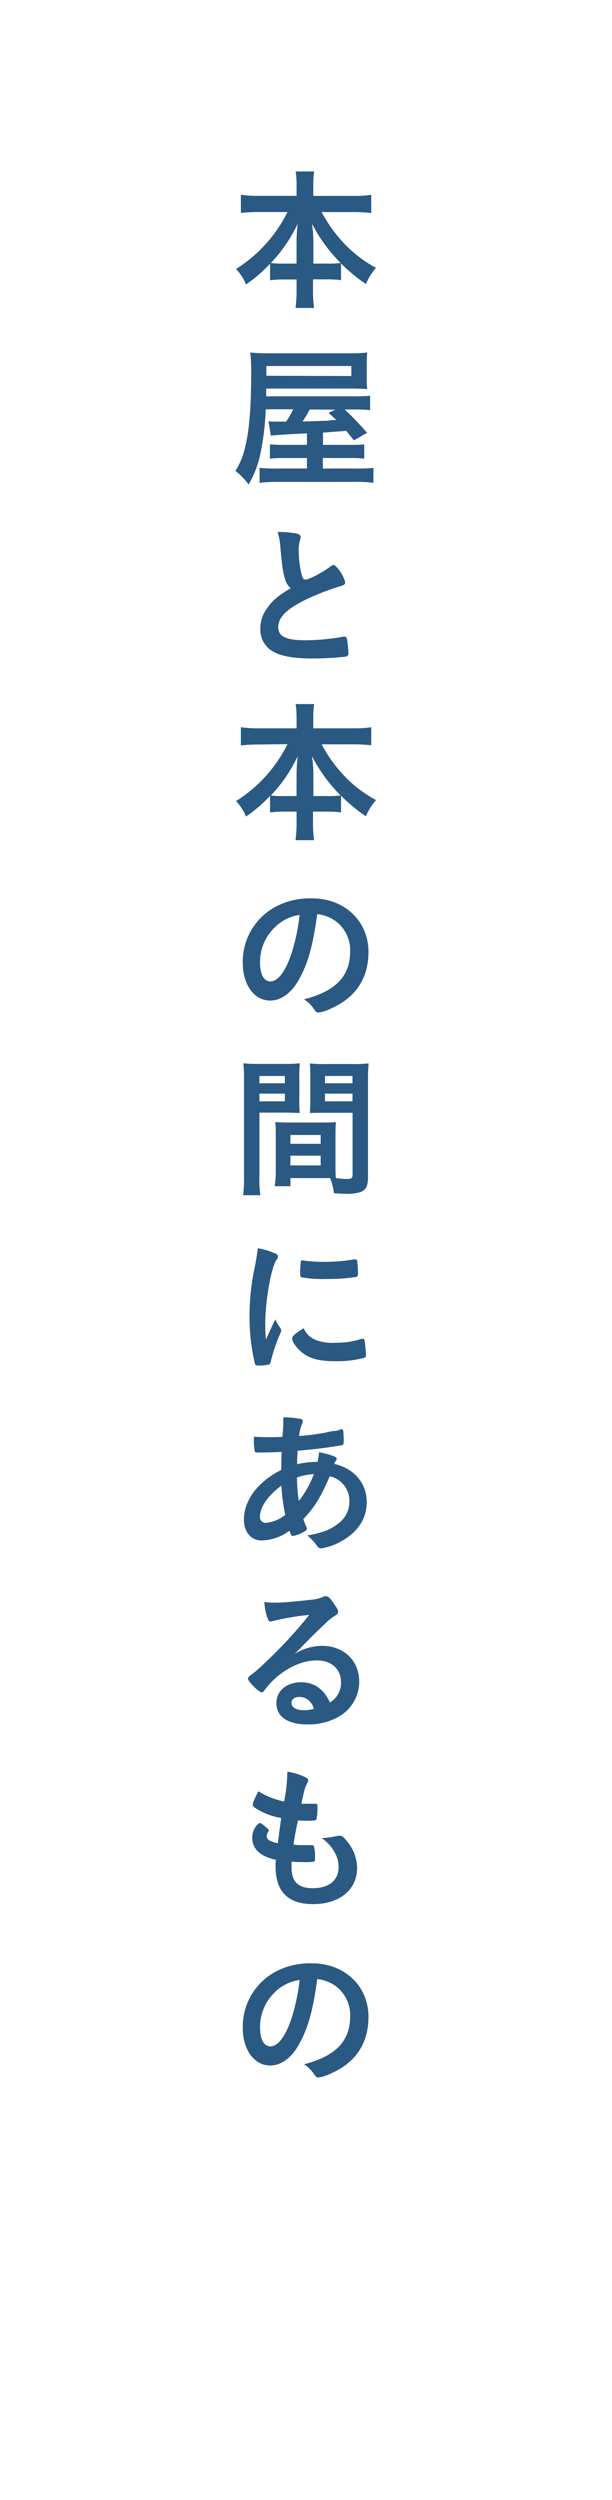 <?xml version="1.0" encoding="UTF-8"?> <svg xmlns="http://www.w3.org/2000/svg" width="49mm" height="200mm" viewBox="0 0 138.9 566.93"><defs><style>.cls-1{fill:#2a5983;}.cls-2{fill:none;}</style></defs><g id="レイヤー_2" data-name="レイヤー 2"><g id="素材"><path class="cls-1" d="M58.67,48.08a36,36,0,0,0-4,.21V44.16a27.26,27.26,0,0,0,4,.25h8.64V42a19.87,19.87,0,0,0-.21-3.12h4.21A18.54,18.54,0,0,0,71.1,42v2.42h9.1a26.13,26.13,0,0,0,4.06-.25v4.13a38.57,38.57,0,0,0-4.06-.21H73a32.43,32.43,0,0,0,5,7,27.93,27.93,0,0,0,7.35,5.64,14,14,0,0,0-2.31,3.67,36.62,36.62,0,0,1-5.64-4.66v3.79a23.35,23.35,0,0,0-3.36-.18h-3v2.31a28.42,28.42,0,0,0,.24,4.17H67.07a31,31,0,0,0,.24-4.2V63.38H64.65a23.18,23.18,0,0,0-3.36.18V59.81a32.2,32.2,0,0,1-5.46,4.69A10.88,10.88,0,0,0,53.56,61,32.07,32.07,0,0,0,65.25,48.08Zm8.64,6.41c0-1,.11-2.42.25-3.75a33.51,33.51,0,0,1-6.09,8.9,21.56,21.56,0,0,0,3,.13h2.83Zm7,5.28a21.63,21.63,0,0,0,3-.13,35.82,35.82,0,0,1-6.51-8.93,26.91,26.91,0,0,1,.32,3.74v5.32Z"></path><path class="cls-1" d="M69.66,98.27c-4.45.21-7.53.42-8.19.53l-.53-3.29a9.71,9.71,0,0,0,1.75.1h2.24a18.62,18.62,0,0,0,1.61-2.8H60.31a58.51,58.51,0,0,1-1.12,9.6,23,23,0,0,1-2.76,7.45,16.7,16.7,0,0,0-3-3.08,16.67,16.67,0,0,0,2.24-5.56C56.57,97.68,57,92.15,57,85.36a36.35,36.35,0,0,0-.21-5.43,35.55,35.55,0,0,0,4.41.18H79.67a27.12,27.12,0,0,0,3.68-.18,21.28,21.28,0,0,0-.11,2.66v3.22a16.34,16.34,0,0,0,.11,2.42c-1.12-.07-2.24-.11-3.61-.11H60.42l0,1.75H80.09A31.69,31.69,0,0,0,84,89.73V93a32.84,32.84,0,0,0-3.57-.14H78.24a66.81,66.81,0,0,1,5.07,5.29l-3,1.71-1.72-2.17c-1.57.14-1.57.14-5.28.42v2.77h6a30.84,30.84,0,0,0,3.36-.11V104a30.45,30.45,0,0,0-3.4-.14h-6v2.38h7.42a34.34,34.34,0,0,0,4.06-.14v3.39a29.17,29.17,0,0,0-4.48-.21H63.15a32.44,32.44,0,0,0-4.24.21v-3.39a33.57,33.57,0,0,0,3.89.14h6.86v-2.38H64.72a30.94,30.94,0,0,0-3.46.14v-3.23c.91.07,1.47.11,3.46.11h4.94Zm10.08-13V83H60.45v2.21Zm-9.45,7.59c-.67,1.26-1.05,1.86-1.61,2.73l5.08-.17c.66,0,.94-.07,2-.18a4.59,4.59,0,0,0,.56,0c-.6-.6-.91-.84-1.75-1.61l1.54-.74Z"></path><path class="cls-1" d="M64.65,131.14c-.45-1.54-.59-2.49-1-6.79a16.25,16.25,0,0,0-.63-3.71,20.54,20.54,0,0,1,4.44.38c.53.14.77.39.77.77a2.6,2.6,0,0,1-.1.6,7.54,7.54,0,0,0-.35,2.38,25.51,25.51,0,0,0,.73,5.74c.21.66.42.91.81.91.84,0,3.92-1.61,5.6-2.91.46-.35.53-.38.7-.38.32,0,.63.24,1.16.91a8.16,8.16,0,0,1,1.57,3c0,.39-.24.63-.84.81A57.17,57.17,0,0,0,69.35,136c-4.28,2.1-6.2,4-6.2,6.19s1.78,3,6.3,3a49.14,49.14,0,0,0,8.23-.77,2.37,2.37,0,0,1,.45-.07.63.63,0,0,1,.6.42,24.38,24.38,0,0,1,.35,3.32.69.69,0,0,1-.6.81,69.44,69.44,0,0,1-7.66.42c-4.49,0-7.46-.6-9.32-1.86a5.69,5.69,0,0,1-2.41-4.9,7.66,7.66,0,0,1,1.4-4.45c1.22-1.82,2.55-3,5.49-4.72A4.13,4.13,0,0,1,64.65,131.14Z"></path><path class="cls-1" d="M58.67,168.83a36,36,0,0,0-4,.21v-4.13a27.26,27.26,0,0,0,4,.25h8.64v-2.38a19.87,19.87,0,0,0-.21-3.12h4.21a18.54,18.54,0,0,0-.21,3.08v2.42h9.1a26.13,26.13,0,0,0,4.06-.25V169a38.57,38.57,0,0,0-4.06-.21H73a32.43,32.43,0,0,0,5,7,27.93,27.93,0,0,0,7.35,5.64,14,14,0,0,0-2.31,3.67,36.62,36.62,0,0,1-5.64-4.66v3.79a23.35,23.35,0,0,0-3.36-.18h-3v2.31a28.42,28.42,0,0,0,.24,4.17H67.07a31,31,0,0,0,.24-4.2v-2.28H64.65a23.18,23.18,0,0,0-3.36.18v-3.75a32.2,32.2,0,0,1-5.46,4.69,10.88,10.88,0,0,0-2.27-3.5,32.07,32.07,0,0,0,11.69-12.92Zm8.64,6.41c0-1,.11-2.42.25-3.75a33.51,33.51,0,0,1-6.09,8.9,21.56,21.56,0,0,0,3,.13h2.83Zm7,5.28a21.63,21.63,0,0,0,3-.13,35.82,35.82,0,0,1-6.51-8.93,26.91,26.91,0,0,1,.32,3.74v5.32Z"></path><path class="cls-1" d="M67.7,222.39c-1.68,2.9-4,4.51-6.37,4.51-3.64,0-6.23-3.57-6.23-8.54a14.13,14.13,0,0,1,7.59-12.81,16.52,16.52,0,0,1,8.2-1.82c7.31,0,12.74,5.18,12.74,12.11,0,6.13-3,10.54-8.82,13a8.43,8.43,0,0,1-2.52.77c-.42,0-.6-.14-1.05-.8A7.51,7.51,0,0,0,69,226.62c7.21-1.85,10.47-5.25,10.47-10.92a8.2,8.2,0,0,0-3.4-6.9A8.77,8.77,0,0,0,72,207.3C71,214.68,69.83,218.71,67.7,222.39Zm-5-12.4a10.89,10.89,0,0,0-3.68,8.3c0,2.69.88,4.27,2.35,4.27,1.75,0,3.53-2.42,4.86-6.58A44.45,44.45,0,0,0,68,207.47,10.12,10.12,0,0,0,62.66,210Z"></path><path class="cls-1" d="M58.88,266.91a23.43,23.43,0,0,0,.21,4.13H55.17a28.48,28.48,0,0,0,.21-4.17v-22a36.93,36.93,0,0,0-.14-3.75,28,28,0,0,0,3.43.14h5.91a26.79,26.79,0,0,0,3.47-.14,26.41,26.41,0,0,0-.11,3.12v5.14a28.59,28.59,0,0,0,.08,3c-.85,0-1.9-.07-3.09-.07H58.88Zm0-21.25h5.77V244H58.88Zm0,4.09h5.77V248H58.88Zm17.26,14.5c0,1.26,0,2.1.1,2.9a21.11,21.11,0,0,0,2.52.21c.95,0,1.26-.24,1.26-.91V252.34H73.41c-1.16,0-2.07,0-3.08.07.06-1.12.1-1.47.1-3v-5.14c0-1.19,0-2.14-.1-3.12a27,27,0,0,0,3.43.14H80.2a28.29,28.29,0,0,0,3.46-.14c-.1,1.23-.14,2.1-.14,3.71v22.06c0,2-.42,2.87-1.64,3.39a10.7,10.7,0,0,1-3.78.39c-.42,0-.56,0-2.31-.11a12.27,12.27,0,0,0-.88-3.43c-.87,0-1.5,0-1.89,0H65.91V269H62.34a21.75,21.75,0,0,0,.25-3.32v-8.23c0-1.19,0-2.07-.11-3,1,.07,1.72.1,3.12.1h7.49c1.44,0,2.14,0,3.15-.1-.07.77-.1,1.71-.1,3Zm-10.23-4.87h6.87v-2H65.91Zm0,4.9h6.87v-2.21H65.91Zm7.85-18.62H80V244H73.76Zm0,4.09H80V248H73.76Z"></path><path class="cls-1" d="M63.67,301.2a.86.86,0,0,1,.14.49c0,.25,0,.28-.35,1.05a37.91,37.91,0,0,0-2,6c-.1.39-.21.6-.35.67a10.31,10.31,0,0,1-1.75.25h-.14c-.17,0-.42,0-.7,0-.45,0-.56-.11-.7-.53a46.42,46.42,0,0,1-1.19-10.5,53.49,53.49,0,0,1,1.23-11.48c.35-1.89.52-2.94.66-4.09a16.15,16.15,0,0,1,3.78,1.12c.6.24.77.42.77.77s0,.35-.42.91c-1.15,1.85-2.45,9.27-2.45,14.28,0,.8,0,1.89.14,3.64,1-2.21,1.33-2.87,2.14-4.59A10,10,0,0,0,63.67,301.2Zm7.6,2.49a9.92,9.92,0,0,0,4.8.8,17.79,17.79,0,0,0,5.74-.8,1.77,1.77,0,0,1,.49-.11c.24,0,.42.14.45.49a27.31,27.31,0,0,1,.32,3.29c0,.35-.11.46-.6.6a23.77,23.77,0,0,1-6.16.73c-3.22,0-5.21-.38-6.86-1.36s-3.15-2.87-3.15-3.82c0-.49.73-1.15,2.62-2.31A5,5,0,0,0,71.27,303.69Zm-2.45-17.85a31.65,31.65,0,0,0,4.73.31,38.73,38.73,0,0,0,6.79-.56,1.2,1.2,0,0,1,.31,0c.25,0,.35.1.42.38a24.44,24.44,0,0,1,.18,2.84c0,.52-.11.7-.49.77a37.33,37.33,0,0,1-6.34.45,29.29,29.29,0,0,1-6.06-.38c-.17-.11-.24-.35-.24-1a19.77,19.77,0,0,1,.17-2.63c0-.14.14-.21.35-.21A.35.35,0,0,1,68.82,285.84Z"></path><path class="cls-1" d="M63.92,329.24c-1.61.1-3.12.14-4.45.14s-1.57,0-1.64-.21a13.52,13.52,0,0,1-.21-2.7v-.66c1.64.07,2.34.1,3.22.1s2.2,0,3.25-.07c.18-2,.21-2.73.21-3.43,0-.31,0-.52,0-1a19.49,19.49,0,0,1,4,.38c.28.07.42.21.42.46a1.9,1.9,0,0,1-.21.73,10.73,10.73,0,0,0-.63,2.66,53.17,53.17,0,0,0,6-.77,17.24,17.24,0,0,1,2-.38,3.05,3.05,0,0,0,1.47-.39.13.13,0,0,1,.07,0c.07,0,.11,0,.18,0s.24.14.31.39A24.17,24.17,0,0,1,78,327c0,.52-.11.66-.46.73-2.06.42-6.33.95-10,1.26a1.78,1.78,0,0,0,0,.56,22.25,22.25,0,0,0-.1,2.49,19.7,19.7,0,0,1,4.62-.53,12.83,12.83,0,0,0,.35-2.2c2.7.56,4,1.05,4,1.47,0,.14,0,.24-.32.7a1.31,1.31,0,0,0-.24.49c4.51,1,7.38,4.37,7.38,8.68,0,3.81-2.06,6.86-6,9a13.5,13.5,0,0,1-4.3,1.47,1,1,0,0,1-.88-.42,10.91,10.91,0,0,0-2.31-2.49c3.64-.66,5.43-1.4,7.18-2.83a6.12,6.12,0,0,0,2.38-4.9,5.73,5.73,0,0,0-4.45-5.71c-2.1,4.83-3.5,7.11-6,9.7a15.46,15.46,0,0,0,.63,1.68,1.08,1.08,0,0,1,.17.49c0,.35-.14.45-.94.87a7.23,7.23,0,0,1-2.24.81c-.32,0-.39-.11-.77-1.19a11.07,11.07,0,0,1-6.34,2.2c-2.38,0-4-1.92-4-4.72,0-4.38,3.19-8.65,8.47-11.27C63.85,331.48,63.88,329.94,63.92,329.24ZM59,343.94a1.29,1.29,0,0,0,1.4,1.4,8.13,8.13,0,0,0,4.34-1.82,42.52,42.52,0,0,1-.87-6.62C60.77,339.18,59,341.8,59,343.94Zm12.26-9.66a14,14,0,0,0-3.86.77,35.74,35.74,0,0,0,.42,5.32A22.41,22.41,0,0,0,71.24,334.28Z"></path><path class="cls-1" d="M73.09,373.23c4.94,0,8.44,3.36,8.44,8.12a9.16,9.16,0,0,1-4.59,7.91,13.92,13.92,0,0,1-7.21,1.79c-4.45,0-7-1.79-7-4.83,0-2.77,2.31-4.73,5.6-4.73,3,0,5.12,1.51,6.55,4.59a5.21,5.21,0,0,0,2.52-4.55c0-3-2.13-5-5.49-5s-7.11,1.71-10.16,4.76a20.14,20.14,0,0,0-1.71,2c-.25.35-.42.49-.63.49-.63,0-3.12-2.45-3.12-3.08,0-.32.14-.49.91-1.05s2-1.65,3.43-3.05a102.45,102.45,0,0,0,9.56-10.39,59,59,0,0,0-8.4,1.43,1.9,1.9,0,0,1-.39.07c-.28,0-.45-.17-.66-.7a12.13,12.13,0,0,1-.74-3.74,14.94,14.94,0,0,0,2.38.17c1.68,0,4.52-.24,8.2-.66a8.38,8.38,0,0,0,2.69-.63,1.6,1.6,0,0,1,.7-.18c.49,0,1,.42,1.89,1.82.67.91.88,1.37.88,1.65,0,.45-.11.59-.88,1.08A9.88,9.88,0,0,0,74,368c-1.75,1.68-1.78,1.68-4,3.89-1.54,1.57-1.71,1.75-3.11,3.15A12,12,0,0,1,73.09,373.23Zm-3.36,12.11a3.16,3.16,0,0,0-1.79-.52c-1.08,0-1.78.52-1.78,1.36,0,1,1.08,1.65,2.76,1.65a7.84,7.84,0,0,0,2.32-.32A3.73,3.73,0,0,0,69.73,385.34Z"></path><path class="cls-1" d="M63.81,412.26a15.07,15.07,0,0,1-5.67-2.14c-.63-.42-.77-.59-.77-.91s.28-1.08,1.26-3a17.56,17.56,0,0,0,5.85,2.31,35.16,35.16,0,0,0,.73-6.76,14.84,14.84,0,0,1,4.24,1.33c.38.21.52.42.49.7a1.67,1.67,0,0,1-.24.63c-.53,1.09-.56,1.19-1.3,4.62a10.4,10.4,0,0,0,1.08,0h.25c.84,0,1.47,0,1.79,0h.1c.32,0,.42.14.42.6a11.59,11.59,0,0,1-.24,3c-.11.18-.56.25-2,.25-.67,0-1.19,0-2.18-.07-.73,3.6-.73,3.6-1,5.49a17,17,0,0,0,2,.11l2,0c.35,0,.52.07.62.25a8.28,8.28,0,0,1,.25,2.59c0,.63,0,.8-.25.91a12.18,12.18,0,0,1-2.27.1c-.63,0-1.58,0-2.8-.1,0,.63,0,1.05,0,1.33,0,3.22,1.51,4.69,4.8,4.69,3.68,0,5.88-1.78,5.88-4.8a6.61,6.61,0,0,0-.8-3.15,9.62,9.62,0,0,0-3.05-3.43h.32a18.4,18.4,0,0,0,2.8-.38,5.29,5.29,0,0,1,.94-.14c.53,0,.88.24,1.58,1.12a9.61,9.61,0,0,1,2.41,6.19c0,4.94-4,8.2-10,8.2-5.68,0-8.51-2.84-8.51-8.58a11.06,11.06,0,0,1,.07-1.47c-3.47-.74-5.36-2.45-5.36-4.94a4.18,4.18,0,0,1,1.37-3.22.43.43,0,0,1,.38-.17c.21,0,.46.17,1.26.84.63.52.74.63.74.8s0,.14-.21.46a2.13,2.13,0,0,0-.28.84,1.21,1.21,0,0,0,.8,1.08,5.77,5.77,0,0,0,1.75.53Z"></path><path class="cls-1" d="M67.7,463.89c-1.68,2.9-4,4.51-6.37,4.51-3.64,0-6.23-3.57-6.23-8.54a14.13,14.13,0,0,1,7.59-12.81,16.52,16.52,0,0,1,8.2-1.82c7.31,0,12.74,5.18,12.74,12.11,0,6.13-3,10.54-8.82,13a8.43,8.43,0,0,1-2.52.77c-.42,0-.6-.14-1.05-.8A7.51,7.51,0,0,0,69,468.12c7.21-1.86,10.47-5.25,10.47-10.92a8.2,8.2,0,0,0-3.4-6.9A8.77,8.77,0,0,0,72,448.8C71,456.18,69.83,460.21,67.7,463.89Zm-5-12.4a10.89,10.89,0,0,0-3.68,8.3c0,2.69.88,4.27,2.35,4.27,1.75,0,3.53-2.42,4.86-6.58A44.45,44.45,0,0,0,68,449,10.12,10.12,0,0,0,62.66,451.49Z"></path><rect class="cls-2" width="138.9" height="566.93"></rect></g></g></svg> 